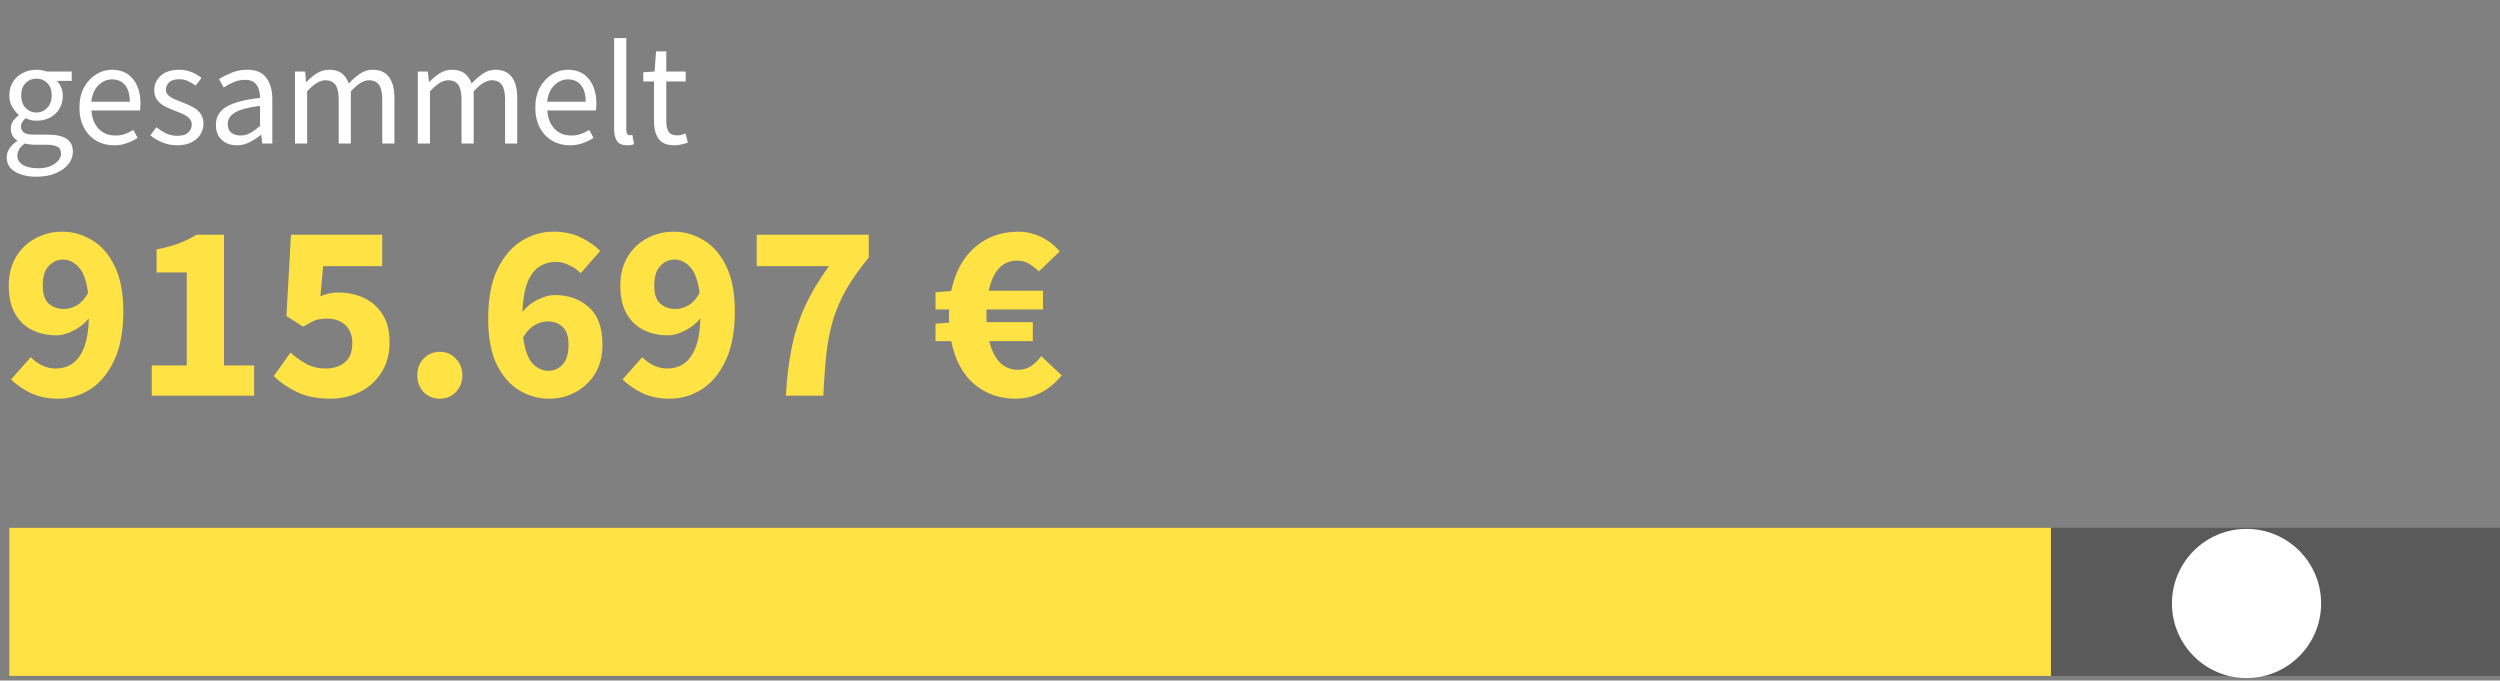 <svg xmlns="http://www.w3.org/2000/svg" width="540" height="147" viewBox="0 0 540 147" fill="none"><rect x="0" y="0" width="540" height="147" fill="#808080" stroke="none"/><path opacity="0.3" d="M540 114H2V146H540V114Z" fill="black"></path><path d="M443 114H2V146H443V114Z" fill="#FFE243"></path><path d="M9.226 61.703C9.226 63.528 9.664 64.823 10.54 65.589C11.416 66.356 12.511 66.739 13.825 66.739C14.737 66.739 15.649 66.484 16.561 65.973C17.51 65.425 18.331 64.531 19.025 63.29C18.66 60.553 17.966 58.674 16.945 57.652C15.959 56.594 14.846 56.065 13.606 56.065C12.438 56.065 11.416 56.521 10.54 57.433C9.664 58.309 9.226 59.732 9.226 61.703ZM12.566 86.117C10.266 86.117 8.259 85.697 6.544 84.858C4.865 84.019 3.479 83.051 2.384 81.957L6.654 77.139C7.237 77.796 8.022 78.38 9.007 78.891C9.993 79.366 10.996 79.603 12.018 79.603C13.332 79.603 14.5 79.274 15.521 78.618C16.58 77.924 17.437 76.793 18.094 75.224C18.751 73.618 19.116 71.465 19.189 68.764C18.277 69.896 17.145 70.79 15.795 71.447C14.481 72.103 13.295 72.432 12.237 72.432C10.266 72.432 8.496 72.049 6.927 71.282C5.395 70.516 4.172 69.348 3.26 67.779C2.347 66.173 1.891 64.148 1.891 61.703C1.891 59.294 2.42 57.214 3.479 55.462C4.537 53.711 5.942 52.379 7.694 51.466C9.445 50.518 11.361 50.043 13.441 50.043C15.704 50.043 17.839 50.645 19.846 51.85C21.853 53.017 23.477 54.86 24.718 57.378C25.995 59.896 26.634 63.199 26.634 67.286C26.634 71.593 25.959 75.151 24.608 77.961C23.294 80.734 21.561 82.796 19.408 84.146C17.291 85.46 15.011 86.117 12.566 86.117ZM32.782 85.46V78.946H40.336V58.856H33.822V53.875C35.72 53.51 37.325 53.072 38.639 52.561C39.953 52.05 41.23 51.43 42.471 50.7H48.383V78.946H54.897V85.46H32.782ZM71.391 86.117C68.545 86.117 66.136 85.642 64.166 84.694C62.195 83.745 60.516 82.595 59.13 81.245L62.742 76.154C63.801 77.103 64.95 77.924 66.191 78.618C67.432 79.274 68.782 79.603 70.242 79.603C72.03 79.603 73.453 79.147 74.511 78.234C75.57 77.322 76.099 75.972 76.099 74.184C76.099 72.432 75.588 71.1 74.566 70.188C73.544 69.275 72.231 68.819 70.625 68.819C69.603 68.819 68.746 68.947 68.052 69.202C67.395 69.458 66.538 69.914 65.479 70.571L61.867 68.272L62.852 50.7H82.558V57.488H69.804L69.202 64.002C70.406 63.455 71.701 63.181 73.088 63.181C75.095 63.181 76.92 63.564 78.562 64.33C80.241 65.097 81.591 66.283 82.613 67.888C83.635 69.458 84.146 71.483 84.146 73.965C84.146 76.519 83.544 78.709 82.339 80.533C81.171 82.358 79.621 83.745 77.686 84.694C75.752 85.642 73.654 86.117 71.391 86.117ZM95.002 86.117C93.615 86.117 92.447 85.642 91.498 84.694C90.586 83.708 90.13 82.504 90.13 81.081C90.13 79.621 90.586 78.417 91.498 77.468C92.447 76.483 93.615 75.99 95.002 75.99C96.388 75.99 97.538 76.483 98.45 77.468C99.399 78.417 99.874 79.621 99.874 81.081C99.874 82.504 99.399 83.708 98.45 84.694C97.538 85.642 96.388 86.117 95.002 86.117ZM118.256 69.421C117.343 69.421 116.413 69.695 115.464 70.242C114.552 70.753 113.73 71.629 113.001 72.87C113.365 75.607 114.059 77.504 115.081 78.563C116.102 79.585 117.216 80.096 118.42 80.096C119.624 80.096 120.646 79.658 121.485 78.782C122.361 77.869 122.799 76.428 122.799 74.457C122.799 72.633 122.361 71.337 121.485 70.571C120.646 69.804 119.569 69.421 118.256 69.421ZM118.584 86.117C116.358 86.117 114.241 85.533 112.234 84.365C110.227 83.161 108.585 81.3 107.308 78.782C106.067 76.227 105.446 72.924 105.446 68.874C105.446 64.531 106.103 60.973 107.417 58.2C108.767 55.426 110.501 53.382 112.617 52.069C114.77 50.718 117.07 50.043 119.515 50.043C121.814 50.043 123.803 50.463 125.481 51.302C127.16 52.105 128.547 53.072 129.642 54.203L125.427 59.021C124.843 58.364 124.04 57.798 123.018 57.324C122.033 56.813 121.029 56.557 120.007 56.557C118.73 56.557 117.562 56.904 116.504 57.597C115.446 58.254 114.588 59.386 113.931 60.991C113.311 62.56 112.946 64.695 112.836 67.396C113.749 66.228 114.862 65.334 116.175 64.713C117.526 64.057 118.73 63.728 119.788 63.728C122.781 63.728 125.244 64.604 127.178 66.356C129.149 68.071 130.134 70.771 130.134 74.457C130.134 76.866 129.605 78.946 128.547 80.698C127.488 82.413 126.083 83.745 124.332 84.694C122.617 85.642 120.701 86.117 118.584 86.117ZM141.319 61.703C141.319 63.528 141.757 64.823 142.632 65.589C143.508 66.356 144.603 66.739 145.917 66.739C146.829 66.739 147.742 66.484 148.654 65.973C149.603 65.425 150.424 64.531 151.117 63.29C150.752 60.553 150.059 58.674 149.037 57.652C148.052 56.594 146.939 56.065 145.698 56.065C144.53 56.065 143.508 56.521 142.632 57.433C141.757 58.309 141.319 59.732 141.319 61.703ZM144.658 86.117C142.359 86.117 140.352 85.697 138.636 84.858C136.958 84.019 135.571 83.051 134.476 81.957L138.746 77.139C139.33 77.796 140.114 78.38 141.1 78.891C142.085 79.366 143.089 79.603 144.11 79.603C145.424 79.603 146.592 79.274 147.614 78.618C148.672 77.924 149.53 76.793 150.187 75.224C150.843 73.618 151.208 71.465 151.281 68.764C150.369 69.896 149.238 70.79 147.887 71.447C146.574 72.103 145.388 72.432 144.329 72.432C142.359 72.432 140.589 72.049 139.02 71.282C137.487 70.516 136.264 69.348 135.352 67.779C134.44 66.173 133.984 64.148 133.984 61.703C133.984 59.294 134.513 57.214 135.571 55.462C136.629 53.711 138.034 52.379 139.786 51.466C141.538 50.518 143.454 50.043 145.534 50.043C147.796 50.043 149.931 50.645 151.938 51.85C153.945 53.017 155.569 54.86 156.81 57.378C158.087 59.896 158.726 63.199 158.726 67.286C158.726 71.593 158.051 75.151 156.701 77.961C155.387 80.734 153.653 82.796 151.5 84.146C149.384 85.46 147.103 86.117 144.658 86.117ZM169.746 85.46C169.965 81.592 170.385 78.125 171.005 75.059C171.626 71.994 172.575 69.056 173.852 66.246C175.129 63.436 176.862 60.517 179.052 57.488H163.451V50.7H187.646V55.627C185.639 58.072 184.015 60.371 182.774 62.524C181.57 64.677 180.621 66.885 179.928 69.147C179.271 71.374 178.797 73.8 178.505 76.428C178.213 79.055 177.994 82.066 177.848 85.46H169.746ZM219.369 86.117C215.939 86.117 212.964 85.077 210.446 82.997C207.965 80.88 206.304 77.778 205.465 73.691H202.071V69.914L205.027 69.695C204.991 69.439 204.972 69.202 204.972 68.983C204.972 68.764 204.972 68.527 204.972 68.272C204.972 68.016 204.972 67.779 204.972 67.56C204.972 67.305 204.991 67.067 205.027 66.848H202.071V63.126L205.465 62.852C206.304 58.765 208.02 55.608 210.611 53.382C213.202 51.156 216.322 50.043 219.971 50.043C221.613 50.043 223.219 50.408 224.788 51.138C226.357 51.868 227.726 52.926 228.894 54.313L224.405 58.637C223.712 57.944 222.982 57.378 222.215 56.94C221.486 56.502 220.646 56.284 219.697 56.284C218.128 56.284 216.814 56.849 215.756 57.98C214.734 59.112 214.004 60.718 213.567 62.798H225.281V66.848H213.074C213.074 67.031 213.074 67.232 213.074 67.451C213.074 67.633 213.074 67.816 213.074 67.998C213.074 68.253 213.074 68.527 213.074 68.819C213.074 69.075 213.092 69.33 213.129 69.585H223.091V73.691H213.676C214.187 75.698 214.953 77.231 215.975 78.289C217.033 79.347 218.329 79.876 219.862 79.876C220.92 79.876 221.85 79.621 222.653 79.11C223.456 78.599 224.204 77.869 224.898 76.921L229.332 81.081C228.018 82.686 226.522 83.927 224.843 84.803C223.164 85.679 221.34 86.117 219.369 86.117Z" fill="#FFE243"></path><path d="M485.25 146.46C494.147 146.46 501.36 139.247 501.36 130.35C501.36 121.453 494.147 114.24 485.25 114.24C476.353 114.24 469.14 121.453 469.14 130.35C469.14 139.247 476.353 146.46 485.25 146.46Z" fill="white"></path><path d="M7.872 38.168C5.973 38.168 4.427 37.805 3.232 37.08C2.037 36.355 1.44 35.32 1.44 33.976C1.44 33.315 1.643 32.675 2.048 32.056C2.453 31.459 3.008 30.925 3.712 30.456V30.328C3.328 30.093 2.997 29.763 2.72 29.336C2.464 28.909 2.336 28.397 2.336 27.8C2.336 27.139 2.517 26.563 2.88 26.072C3.243 25.581 3.627 25.197 4.032 24.92V24.792C3.52 24.365 3.051 23.789 2.624 23.064C2.219 22.339 2.016 21.517 2.016 20.6C2.016 19.469 2.283 18.488 2.816 17.656C3.349 16.824 4.064 16.184 4.96 15.736C5.856 15.288 6.827 15.064 7.872 15.064C8.299 15.064 8.704 15.107 9.088 15.192C9.472 15.256 9.803 15.341 10.08 15.448H15.488V17.464H12.288C12.651 17.805 12.949 18.264 13.184 18.84C13.44 19.395 13.568 20.003 13.568 20.664C13.568 21.773 13.312 22.733 12.8 23.544C12.288 24.355 11.605 24.984 10.752 25.432C9.899 25.859 8.939 26.072 7.872 26.072C7.04 26.072 6.261 25.891 5.536 25.528C5.259 25.763 5.024 26.029 4.832 26.328C4.64 26.605 4.544 26.957 4.544 27.384C4.544 27.875 4.736 28.28 5.12 28.6C5.525 28.92 6.251 29.08 7.296 29.08H10.304C12.117 29.08 13.472 29.379 14.368 29.976C15.285 30.552 15.744 31.491 15.744 32.792C15.744 33.752 15.424 34.637 14.784 35.448C14.144 36.259 13.237 36.909 12.064 37.4C10.891 37.912 9.493 38.168 7.872 38.168ZM7.872 24.312C8.768 24.312 9.536 23.981 10.176 23.32C10.837 22.637 11.168 21.731 11.168 20.6C11.168 19.469 10.848 18.584 10.208 17.944C9.568 17.304 8.789 16.984 7.872 16.984C6.955 16.984 6.176 17.304 5.536 17.944C4.896 18.584 4.576 19.469 4.576 20.6C4.576 21.731 4.896 22.637 5.536 23.32C6.197 23.981 6.976 24.312 7.872 24.312ZM8.256 36.344C9.749 36.344 10.944 36.013 11.84 35.352C12.736 34.712 13.184 33.987 13.184 33.176C13.184 32.451 12.907 31.949 12.352 31.672C11.819 31.395 11.051 31.256 10.048 31.256H7.36C7.061 31.256 6.731 31.235 6.368 31.192C6.027 31.149 5.685 31.085 5.344 31C4.789 31.405 4.384 31.832 4.128 32.28C3.872 32.728 3.744 33.176 3.744 33.624C3.744 34.456 4.139 35.117 4.928 35.608C5.739 36.099 6.848 36.344 8.256 36.344ZM24.616 31.384C23.229 31.384 21.97 31.064 20.84 30.424C19.709 29.763 18.813 28.824 18.151 27.608C17.49 26.392 17.16 24.941 17.16 23.256C17.16 21.549 17.49 20.088 18.151 18.872C18.834 17.656 19.709 16.717 20.776 16.056C21.842 15.395 22.962 15.064 24.136 15.064C26.119 15.064 27.645 15.725 28.712 17.048C29.799 18.371 30.343 20.141 30.343 22.36C30.343 22.637 30.333 22.915 30.311 23.192C30.311 23.448 30.29 23.672 30.247 23.864H19.752C19.858 25.507 20.37 26.819 21.288 27.8C22.226 28.781 23.442 29.272 24.936 29.272C25.682 29.272 26.365 29.165 26.983 28.952C27.623 28.717 28.232 28.419 28.808 28.056L29.735 29.784C29.074 30.211 28.317 30.584 27.463 30.904C26.631 31.224 25.682 31.384 24.616 31.384ZM19.72 21.976H28.04C28.04 20.397 27.698 19.203 27.015 18.392C26.354 17.56 25.416 17.144 24.2 17.144C23.111 17.144 22.13 17.571 21.256 18.424C20.402 19.256 19.89 20.44 19.72 21.976ZM38.251 31.384C37.141 31.384 36.085 31.181 35.083 30.776C34.08 30.349 33.205 29.837 32.459 29.24L33.77 27.48C34.453 28.013 35.157 28.461 35.883 28.824C36.608 29.165 37.429 29.336 38.346 29.336C39.37 29.336 40.139 29.101 40.651 28.632C41.163 28.141 41.419 27.565 41.419 26.904C41.419 26.371 41.237 25.923 40.874 25.56C40.533 25.197 40.085 24.899 39.531 24.664C38.997 24.408 38.443 24.173 37.867 23.96C37.141 23.683 36.426 23.373 35.722 23.032C35.019 22.669 34.443 22.211 33.995 21.656C33.547 21.08 33.322 20.355 33.322 19.48C33.322 18.221 33.792 17.176 34.73 16.344C35.691 15.491 37.013 15.064 38.699 15.064C39.658 15.064 40.554 15.235 41.386 15.576C42.218 15.917 42.933 16.333 43.531 16.824L42.251 18.488C41.717 18.083 41.163 17.752 40.587 17.496C40.011 17.24 39.381 17.112 38.699 17.112C37.717 17.112 36.992 17.336 36.523 17.784C36.075 18.232 35.85 18.755 35.85 19.352C35.85 19.843 36.011 20.248 36.331 20.568C36.651 20.867 37.066 21.133 37.578 21.368C38.09 21.581 38.635 21.805 39.211 22.04C39.957 22.317 40.693 22.637 41.419 23C42.144 23.341 42.741 23.811 43.211 24.408C43.701 24.984 43.947 25.763 43.947 26.744C43.947 27.576 43.722 28.344 43.275 29.048C42.848 29.752 42.208 30.317 41.355 30.744C40.523 31.171 39.488 31.384 38.251 31.384ZM51.177 31.384C49.875 31.384 48.787 31 47.913 30.232C47.059 29.443 46.633 28.355 46.633 26.968C46.633 25.261 47.39 23.96 48.905 23.064C50.441 22.147 52.862 21.507 56.169 21.144C56.169 20.483 56.073 19.853 55.881 19.256C55.71 18.659 55.39 18.179 54.921 17.816C54.473 17.432 53.822 17.24 52.969 17.24C52.073 17.24 51.23 17.411 50.441 17.752C49.651 18.093 48.947 18.477 48.329 18.904L47.305 17.08C48.03 16.611 48.915 16.163 49.961 15.736C51.027 15.288 52.179 15.064 53.417 15.064C55.315 15.064 56.691 15.651 57.545 16.824C58.398 17.976 58.825 19.523 58.825 21.464V31H56.649L56.425 29.144H56.329C55.603 29.741 54.803 30.264 53.929 30.712C53.075 31.16 52.158 31.384 51.177 31.384ZM51.945 29.272C52.691 29.272 53.395 29.091 54.057 28.728C54.718 28.365 55.422 27.853 56.169 27.192V22.872C53.587 23.192 51.774 23.672 50.729 24.312C49.705 24.952 49.193 25.773 49.193 26.776C49.193 27.651 49.459 28.291 49.993 28.696C50.526 29.08 51.177 29.272 51.945 29.272ZM63.718 31V15.448H65.894L66.118 17.688H66.214C66.896 16.941 67.643 16.323 68.454 15.832C69.264 15.32 70.128 15.064 71.046 15.064C72.24 15.064 73.168 15.331 73.83 15.864C74.512 16.376 75.014 17.101 75.334 18.04C76.144 17.165 76.966 16.451 77.798 15.896C78.63 15.341 79.515 15.064 80.454 15.064C82.054 15.064 83.238 15.587 84.006 16.632C84.795 17.656 85.19 19.16 85.19 21.144V31H82.566V21.496C82.566 20.045 82.331 18.989 81.862 18.328C81.392 17.667 80.667 17.336 79.686 17.336C78.534 17.336 77.232 18.136 75.782 19.736V31H73.158V21.496C73.158 20.045 72.923 18.989 72.454 18.328C71.984 17.667 71.248 17.336 70.246 17.336C69.094 17.336 67.792 18.136 66.342 19.736V31H63.718ZM90.249 31V15.448H92.425L92.649 17.688H92.745C93.428 16.941 94.174 16.323 94.985 15.832C95.796 15.32 96.66 15.064 97.577 15.064C98.772 15.064 99.7 15.331 100.361 15.864C101.044 16.376 101.545 17.101 101.865 18.04C102.676 17.165 103.497 16.451 104.329 15.896C105.161 15.341 106.046 15.064 106.985 15.064C108.585 15.064 109.769 15.587 110.537 16.632C111.326 17.656 111.721 19.16 111.721 21.144V31H109.097V21.496C109.097 20.045 108.862 18.989 108.393 18.328C107.924 17.667 107.198 17.336 106.217 17.336C105.065 17.336 103.764 18.136 102.313 19.736V31H99.689V21.496C99.689 20.045 99.454 18.989 98.985 18.328C98.516 17.667 97.78 17.336 96.777 17.336C95.625 17.336 94.324 18.136 92.873 19.736V31H90.249ZM123.084 31.384C121.698 31.384 120.439 31.064 119.308 30.424C118.178 29.763 117.282 28.824 116.62 27.608C115.959 26.392 115.628 24.941 115.628 23.256C115.628 21.549 115.959 20.088 116.62 18.872C117.303 17.656 118.178 16.717 119.244 16.056C120.311 15.395 121.431 15.064 122.604 15.064C124.588 15.064 126.114 15.725 127.18 17.048C128.268 18.371 128.812 20.141 128.812 22.36C128.812 22.637 128.802 22.915 128.78 23.192C128.78 23.448 128.759 23.672 128.716 23.864H118.22C118.327 25.507 118.839 26.819 119.756 27.8C120.695 28.781 121.911 29.272 123.404 29.272C124.151 29.272 124.834 29.165 125.452 28.952C126.092 28.717 126.7 28.419 127.276 28.056L128.204 29.784C127.543 30.211 126.786 30.584 125.932 30.904C125.1 31.224 124.151 31.384 123.084 31.384ZM118.188 21.976H126.508C126.508 20.397 126.167 19.203 125.484 18.392C124.823 17.56 123.884 17.144 122.668 17.144C121.58 17.144 120.599 17.571 119.724 18.424C118.871 19.256 118.359 20.44 118.188 21.976ZM135.439 31.384C134.458 31.384 133.743 31.085 133.295 30.488C132.869 29.869 132.655 28.995 132.655 27.864V8.216H135.279V28.056C135.279 28.461 135.354 28.76 135.503 28.952C135.653 29.123 135.823 29.208 136.015 29.208C136.101 29.208 136.175 29.208 136.239 29.208C136.325 29.187 136.442 29.165 136.591 29.144L136.943 31.128C136.773 31.213 136.57 31.277 136.335 31.32C136.101 31.363 135.802 31.384 135.439 31.384ZM145.708 31.384C144.044 31.384 142.881 30.904 142.22 29.944C141.58 28.984 141.26 27.736 141.26 26.2V17.592H138.956V15.608L141.388 15.448L141.708 11.096H143.916V15.448H148.108V17.592H143.916V26.232C143.916 27.192 144.086 27.939 144.428 28.472C144.79 28.984 145.42 29.24 146.316 29.24C146.593 29.24 146.892 29.197 147.212 29.112C147.532 29.005 147.82 28.909 148.076 28.824L148.588 30.808C148.161 30.957 147.692 31.085 147.18 31.192C146.689 31.32 146.198 31.384 145.708 31.384Z" fill="white"></path></svg>